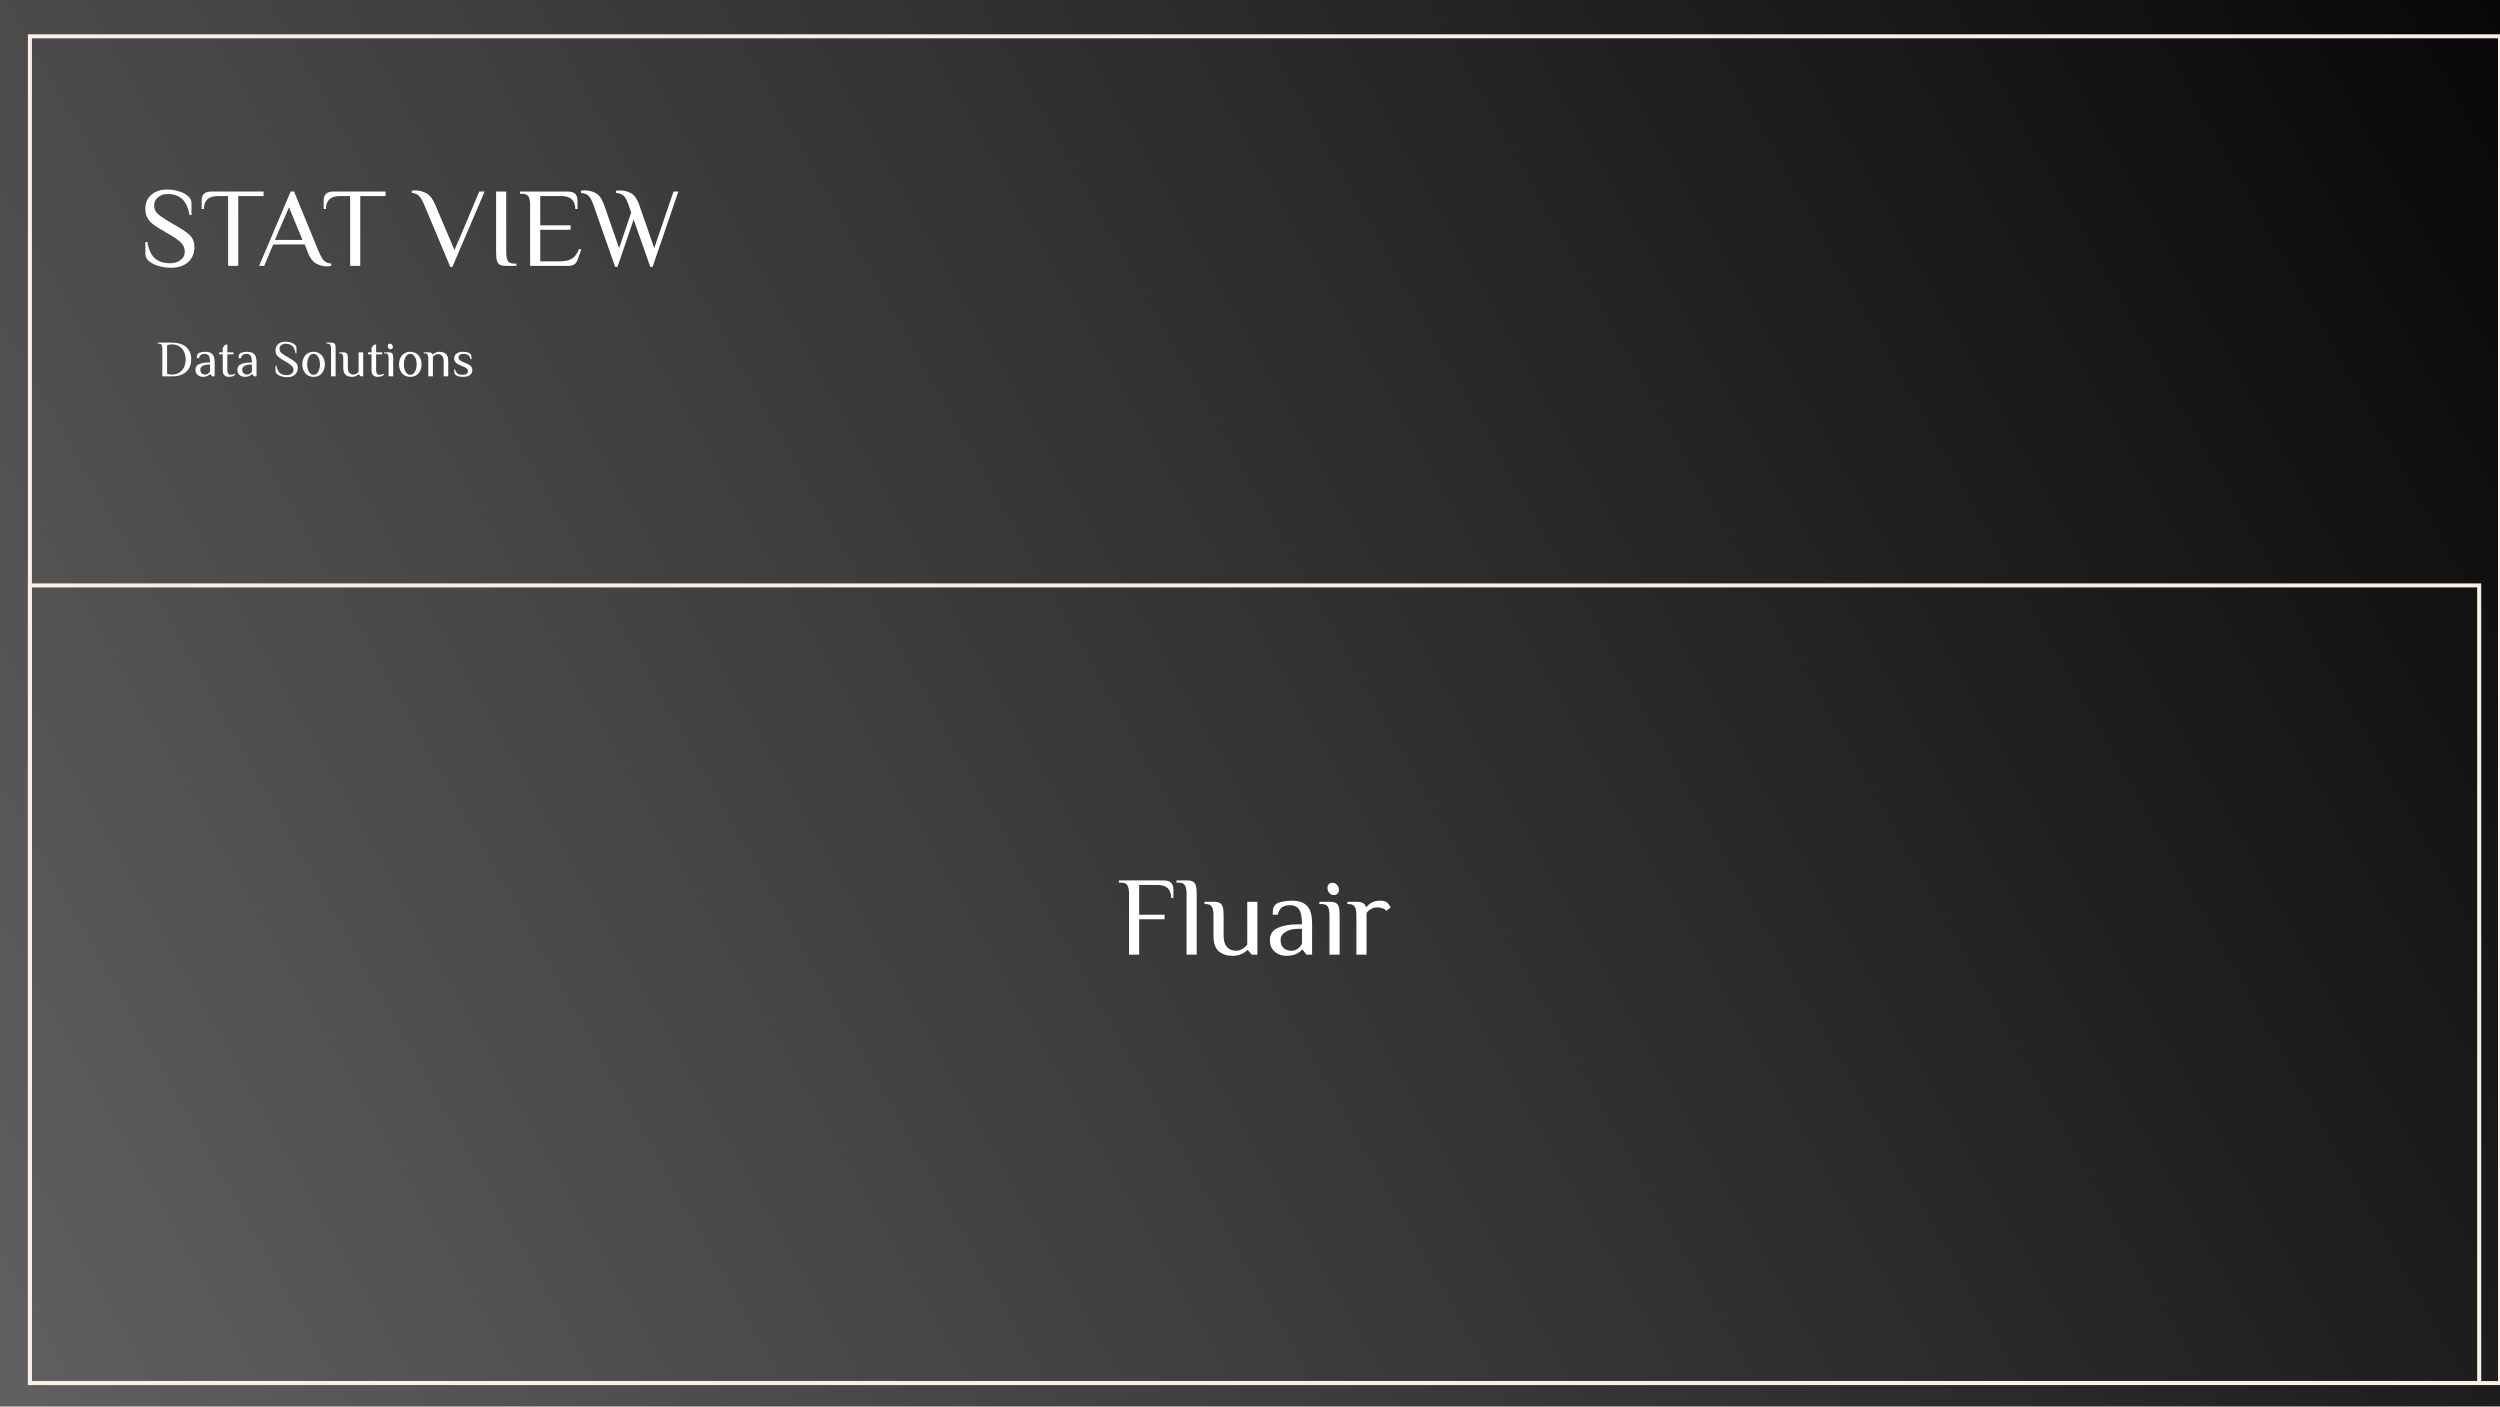 <svg width="4326" height="2434" viewBox="0 0 4326 2434" fill="none" xmlns="http://www.w3.org/2000/svg">
<rect x="0" y="0" width="4326" height="2434" fill="#808080" stroke="none"/>
<g clip-path="url(#clip0_2162_10787)">
<rect width="4326" height="2433.38" fill="url(#paint0_linear_2162_10787)"/>
<path d="M4290 1013H51.758V2393.09H4290V1013Z" stroke="#F8F0E4" stroke-width="6.956" stroke-miterlimit="10"/>
<path d="M1953.69 1546.82C1953.69 1540.2 1952.78 1535.33 1950.96 1532.21C1949.14 1528.96 1945.51 1527.34 1940.06 1527.34H1936.16V1523.45H2013.88C2024.91 1523.45 2030.43 1528.64 2030.43 1539.03V1553.64H2026.54C2026.54 1538.7 2018.42 1531.24 2002.19 1531.24H1971.22V1582.85H2015.24V1590.64H1971.22V1652H1953.69V1546.82ZM2053.22 1546.82C2053.22 1540.2 2052.32 1535.33 2050.5 1532.21C2048.68 1528.96 2045.04 1527.34 2039.59 1527.34H2035.69V1523.45H2053.22C2058.03 1523.45 2061.6 1524.1 2063.94 1525.39C2066.4 1526.56 2068.16 1528.77 2069.2 1532.02C2070.24 1535.26 2070.75 1540.2 2070.75 1546.82V1652H2053.22V1546.82ZM2132.93 1653.95C2123.19 1653.95 2115.2 1651.35 2108.97 1646.16C2102.86 1640.96 2099.81 1631.87 2099.81 1618.89V1583.83C2099.81 1577.21 2098.9 1572.34 2097.09 1569.22C2095.27 1565.97 2091.63 1564.35 2086.18 1564.35H2084.23V1560.45H2099.81C2104.62 1560.45 2108.19 1561.1 2110.53 1562.4C2112.99 1563.57 2114.75 1565.78 2115.78 1569.02C2116.82 1572.27 2117.34 1577.21 2117.34 1583.83V1618.89C2117.34 1627.98 2119.36 1634.66 2123.38 1638.95C2127.54 1643.11 2132.67 1645.18 2138.77 1645.18C2145.65 1645.18 2152.14 1641.74 2158.25 1634.86V1560.45H2175.78V1652H2166.04L2159.22 1644.21H2158.25C2155.52 1646.94 2151.95 1649.27 2147.53 1651.22C2143.25 1653.04 2138.38 1653.95 2132.93 1653.95ZM2225.67 1653.95C2221.52 1653.95 2217.29 1653.1 2213.01 1651.42C2208.72 1649.6 2205.02 1646.68 2201.91 1642.65C2198.92 1638.63 2197.43 1633.3 2197.43 1626.68C2197.43 1616.81 2201.97 1609.8 2211.06 1605.64C2220.28 1601.49 2232.29 1599.41 2247.1 1599.41H2252.94C2252.94 1586.68 2251.19 1577.98 2247.68 1573.31C2244.17 1568.63 2239.11 1566.3 2232.49 1566.3C2226.64 1566.3 2221.97 1567.53 2218.46 1570C2214.96 1572.47 2212.49 1576.75 2211.06 1582.85H2202.3C2202.3 1578.44 2202.56 1575 2203.08 1572.53C2203.6 1569.93 2204.96 1567.53 2207.17 1565.32C2209.5 1562.99 2213.33 1561.3 2218.66 1560.26C2224.11 1559.09 2230.02 1558.51 2236.38 1558.51C2246.9 1558.51 2255.21 1561.36 2261.31 1567.08C2267.42 1572.66 2270.47 1583.44 2270.47 1599.41V1652H2260.73L2253.91 1643.23H2252.94C2250.6 1646.22 2247.16 1648.75 2242.62 1650.83C2238.07 1652.91 2232.42 1653.95 2225.67 1653.95ZM2234.44 1645.18C2238.72 1645.18 2242.29 1644.14 2245.15 1642.07C2248 1639.99 2250.6 1637.13 2252.94 1633.5V1607.2H2247.1C2237.49 1607.2 2229.89 1609.02 2224.31 1612.65C2218.72 1616.16 2215.93 1620.84 2215.93 1626.68C2215.93 1632.65 2217.68 1637.26 2221.19 1640.51C2224.83 1643.62 2229.24 1645.18 2234.44 1645.18ZM2307.95 1548.77C2304.97 1548.77 2302.37 1547.53 2300.16 1545.07C2298.08 1542.6 2297.05 1539.68 2297.05 1536.3C2297.05 1533.57 2297.83 1531.43 2299.38 1529.87C2301.07 1528.32 2303.28 1527.54 2306.01 1527.54C2308.99 1527.54 2311.52 1528.77 2313.6 1531.24C2315.81 1533.7 2316.91 1536.63 2316.91 1540C2316.91 1542.73 2316.07 1544.87 2314.38 1546.43C2312.82 1547.99 2310.68 1548.77 2307.95 1548.77ZM2300.55 1583.83C2300.55 1577.21 2299.64 1572.34 2297.83 1569.22C2296.01 1565.97 2292.37 1564.35 2286.92 1564.35H2283.02V1560.45H2300.55C2305.36 1560.45 2308.93 1561.1 2311.26 1562.4C2313.73 1563.57 2315.48 1565.78 2316.52 1569.02C2317.56 1572.27 2318.08 1577.21 2318.08 1583.83V1652H2300.55V1583.83ZM2347.12 1583.83C2347.12 1577.21 2346.21 1572.34 2344.4 1569.22C2342.58 1565.97 2338.94 1564.35 2333.49 1564.35H2331.54V1560.45H2347.12C2352.06 1560.45 2355.76 1561.17 2358.22 1562.6C2360.82 1563.9 2362.64 1566.1 2363.68 1569.22H2364.65C2366.99 1566.23 2370.11 1563.7 2374 1561.62C2378.03 1559.55 2382.7 1558.51 2388.03 1558.51C2393.22 1558.51 2397.12 1559.48 2399.71 1561.43C2401.92 1563.12 2404.19 1566.04 2406.53 1570.19L2398.74 1576.04C2397.31 1574.09 2395.23 1572.66 2392.51 1571.75C2389.78 1570.71 2386.66 1570.19 2383.16 1570.19C2379.26 1570.19 2375.69 1571.1 2372.44 1572.92C2369.2 1574.61 2366.6 1576.95 2364.65 1579.93V1652H2347.12V1583.83Z" fill="white"/>
<path d="M295.928 463.311C288.786 463.311 281.774 462.337 274.891 460.39C268.009 458.442 262.361 455.65 257.946 452.014C253.661 448.378 251.518 444.223 251.518 439.548V418.707H255.024C257.232 431.692 261.517 441.106 267.879 446.95C274.242 452.663 283.007 455.52 294.174 455.52C301.187 455.52 307.16 453.767 312.094 450.261C317.158 446.755 319.69 441.886 319.69 435.653C319.69 430.199 318.002 425.459 314.626 421.434C311.25 417.408 305.796 413.188 298.265 408.773L274.307 394.554C265.997 389.62 260.088 384.621 256.582 379.557C253.206 374.492 251.518 368.324 251.518 361.053C251.518 351.054 254.959 343.068 261.841 337.095C268.853 330.992 278.008 327.94 289.305 327.94C295.928 327.94 302.485 328.914 308.978 330.862C315.47 332.68 320.794 335.407 324.949 339.043C329.235 342.549 331.377 346.639 331.377 351.314V372.155H327.871C325.664 359.17 321.443 349.885 315.211 344.302C309.108 338.588 300.472 335.731 289.305 335.731C283.332 335.731 278.073 337.549 273.528 341.185C268.983 344.821 266.711 349.561 266.711 355.404C266.711 360.728 268.334 365.143 271.58 368.649C274.956 372.155 280.54 376.245 288.331 380.92L312.289 395.139C321.119 400.463 327.352 405.397 330.988 409.942C334.623 414.487 336.441 420.265 336.441 427.277C336.441 438.185 332.806 446.95 325.534 453.572C318.262 460.065 308.393 463.311 295.928 463.311ZM377.19 339.237C360.958 339.237 352.842 346.704 352.842 361.637H348.947V347.029C348.947 336.64 354.465 331.446 365.503 331.446H456.075V339.237H412.25V460H394.72V339.237H377.19ZM565.3 460.974C559.067 460.974 552.899 459.286 546.796 455.91C540.693 452.404 535.823 445.651 532.188 435.653L527.318 422.992H472.78L457.198 460H448.433L502.971 331.446H508.814L551.665 435.653C554.912 443.184 557.963 448.378 560.82 451.235C563.677 453.962 567.767 455.585 573.091 456.104V460C570.754 460.649 568.157 460.974 565.3 460.974ZM523.423 415.201L500.049 358.715L475.702 415.201H523.423ZM588.326 339.237C572.095 339.237 563.979 346.704 563.979 361.637H560.083V347.029C560.083 336.64 565.602 331.446 576.64 331.446H667.212V339.237H623.386V460H605.856V339.237H588.326ZM734.022 354.235C730.776 346.704 727.724 341.575 724.867 338.848C722.011 335.991 717.92 334.303 712.596 333.784V329.888C713.246 329.888 714.22 329.823 715.518 329.693C716.687 329.563 717.92 329.498 719.219 329.498C725.712 329.498 731.944 331.187 737.918 334.563C743.891 337.809 748.955 344.367 753.11 354.235L786.417 432.731L797.909 406.046C803.363 393.451 813.816 368.584 829.269 331.446H838.618L782.717 461.948H779.211L734.022 354.235ZM875.988 460C871.184 460 867.548 459.416 865.081 458.247C862.743 456.948 861.055 454.676 860.016 451.43C858.977 448.183 858.458 443.249 858.458 436.627V331.446H875.988V436.627C875.988 443.249 876.897 448.183 878.715 451.43C880.533 454.546 884.169 456.104 889.623 456.104H893.518V460H875.988ZM917.312 354.82C917.312 348.197 916.403 343.328 914.585 340.211C912.767 336.965 909.131 335.342 903.677 335.342H899.781V331.446H982.757C993.795 331.446 999.313 336.64 999.313 347.029V361.637H995.418C995.418 346.704 987.302 339.237 971.07 339.237H934.842V389.88H987.432V397.671H934.842V452.209H968.928C977.888 452.209 984.9 450.586 989.964 447.339C995.028 444.093 999.054 438.574 1002.04 430.783L1005.94 431.757L999.118 450.261C996.781 456.754 991.912 460 984.51 460H917.312V354.82ZM1026.75 354.235C1024.15 346.704 1021.36 341.575 1018.37 338.848C1015.51 335.991 1011.16 334.303 1005.32 333.784V329.888C1005.97 329.888 1006.94 329.823 1008.24 329.693C1009.41 329.563 1010.64 329.498 1011.94 329.498C1019.09 329.498 1025.51 331.122 1031.23 334.368C1037.07 337.614 1041.74 344.237 1045.25 354.235L1071.35 429.42L1092.19 367.675L1087.52 354.235C1084.92 346.704 1082.13 341.575 1079.14 338.848C1076.29 335.991 1071.94 334.303 1066.09 333.784V329.888C1066.74 329.888 1067.65 329.823 1068.82 329.693C1070.12 329.563 1071.42 329.498 1072.71 329.498C1079.86 329.498 1086.28 331.122 1092 334.368C1097.84 337.614 1102.52 344.237 1106.02 354.235L1132.12 429.42L1165.43 331.446H1173.8L1129.2 461.948H1125.3L1096.48 379.946L1068.43 461.948H1064.53L1026.75 354.235Z" fill="white"/>
<path d="M280.902 603.45C280.902 600.442 280.489 598.23 279.663 596.814C278.837 595.34 277.186 594.602 274.709 594.602H272.939V592.833H296.12C307.562 592.833 316.203 595.369 322.043 600.442C327.941 605.514 330.89 612.592 330.89 621.676C330.89 627.515 329.652 632.676 327.174 637.159C324.697 641.583 321.011 645.033 316.115 647.511C311.278 649.988 305.38 651.227 298.42 651.227H280.902V603.45ZM298.155 648.13C302.519 648.13 306.442 647.068 309.922 644.945C313.461 642.762 316.233 639.725 318.238 635.832C320.244 631.88 321.247 627.279 321.247 622.03C321.247 616.898 320.244 612.356 318.238 608.405C316.292 604.453 313.549 601.385 310.01 599.203C306.471 597.021 302.46 595.929 297.978 595.929C295.146 595.929 292.197 596.401 289.13 597.345V646.98C292.433 647.747 295.441 648.13 298.155 648.13ZM351.049 652.111C349.161 652.111 347.244 651.728 345.298 650.961C343.352 650.135 341.671 648.808 340.255 646.98C338.898 645.151 338.22 642.733 338.22 639.725C338.22 635.242 340.284 632.057 344.413 630.169C348.601 628.282 354.057 627.338 360.781 627.338H363.435C363.435 621.558 362.639 617.606 361.047 615.483C359.454 613.359 357.154 612.297 354.146 612.297C351.491 612.297 349.368 612.858 347.775 613.978C346.183 615.099 345.062 617.046 344.413 619.818H340.432C340.432 617.812 340.55 616.249 340.786 615.129C341.022 613.949 341.641 612.858 342.644 611.855C343.705 610.793 345.445 610.027 347.864 609.555C350.341 609.024 353.025 608.758 355.915 608.758C360.693 608.758 364.468 610.056 367.24 612.651C370.012 615.188 371.398 620.083 371.398 627.338V651.227H366.974L363.878 647.245H363.435C362.374 648.602 360.811 649.752 358.746 650.696C356.682 651.639 354.116 652.111 351.049 652.111ZM355.03 648.13C356.977 648.13 358.599 647.658 359.896 646.714C361.194 645.771 362.374 644.473 363.435 642.821V630.877H360.781C356.416 630.877 352.966 631.703 350.43 633.355C347.893 634.947 346.625 637.071 346.625 639.725C346.625 642.438 347.421 644.532 349.014 646.007C350.666 647.422 352.671 648.13 355.03 648.13ZM396.034 652.111C392.731 652.111 390.135 651.168 388.248 649.28C386.36 647.393 385.417 644.502 385.417 640.61V613.182H379.223V609.643H385.417V601.68L389.84 596.372H393.38V609.643H403.997V613.182H393.38V640.61C393.38 645.918 395.444 648.572 399.573 648.572C400.988 648.572 402.168 648.425 403.112 648.13C404.115 647.835 405.147 647.393 406.208 646.803L407.093 648.572C405.737 649.575 404.232 650.43 402.581 651.138C400.929 651.787 398.747 652.111 396.034 652.111ZM423.54 652.111C421.652 652.111 419.735 651.728 417.789 650.961C415.843 650.135 414.162 648.808 412.746 646.98C411.389 645.151 410.711 642.733 410.711 639.725C410.711 635.242 412.775 632.057 416.904 630.169C421.092 628.282 426.548 627.338 433.272 627.338H435.926C435.926 621.558 435.13 617.606 433.538 615.483C431.945 613.359 429.645 612.297 426.637 612.297C423.982 612.297 421.859 612.858 420.266 613.978C418.674 615.099 417.553 617.046 416.904 619.818H412.923C412.923 617.812 413.041 616.249 413.277 615.129C413.513 613.949 414.132 612.858 415.135 611.855C416.196 610.793 417.936 610.027 420.355 609.555C422.832 609.024 425.516 608.758 428.406 608.758C433.184 608.758 436.959 610.056 439.731 612.651C442.503 615.188 443.889 620.083 443.889 627.338V651.227H439.465L436.369 647.245H435.926C434.865 648.602 433.302 649.752 431.237 650.696C429.173 651.639 426.607 652.111 423.54 652.111ZM427.521 648.13C429.468 648.13 431.09 647.658 432.387 646.714C433.685 645.771 434.865 644.473 435.926 642.821V630.877H433.272C428.907 630.877 425.457 631.703 422.921 633.355C420.384 634.947 419.116 637.071 419.116 639.725C419.116 642.438 419.912 644.532 421.505 646.007C423.157 647.422 425.162 648.13 427.521 648.13ZM496.925 652.731C493.681 652.731 490.496 652.288 487.37 651.404C484.244 650.519 481.678 649.251 479.673 647.599C477.726 645.948 476.753 644.06 476.753 641.937V632.47H478.346C479.348 638.368 481.295 642.644 484.185 645.299C487.075 647.894 491.056 649.192 496.129 649.192C499.314 649.192 502.027 648.395 504.269 646.803C506.569 645.21 507.719 642.998 507.719 640.167C507.719 637.69 506.953 635.537 505.419 633.708C503.885 631.88 501.408 629.963 497.987 627.958L487.105 621.499C483.33 619.257 480.646 616.987 479.053 614.686C477.52 612.386 476.753 609.584 476.753 606.281C476.753 601.739 478.316 598.112 481.442 595.399C484.627 592.626 488.786 591.24 493.917 591.24C496.925 591.24 499.904 591.683 502.853 592.567C505.802 593.393 508.221 594.632 510.108 596.283C512.055 597.876 513.028 599.734 513.028 601.857V611.324H511.435C510.433 605.426 508.516 601.209 505.684 598.672C502.912 596.077 498.99 594.779 493.917 594.779C491.204 594.779 488.815 595.605 486.751 597.257C484.686 598.908 483.654 601.061 483.654 603.715C483.654 606.134 484.391 608.139 485.866 609.732C487.399 611.324 489.936 613.182 493.475 615.306L504.357 621.764C508.368 624.183 511.199 626.424 512.851 628.488C514.502 630.553 515.328 633.178 515.328 636.363C515.328 641.317 513.677 645.299 510.374 648.307C507.071 651.256 502.588 652.731 496.925 652.731ZM542.597 652.111C538.586 652.111 535.106 651.168 532.156 649.28C529.207 647.334 526.966 644.709 525.432 641.406C523.899 638.103 523.132 634.446 523.132 630.435C523.132 626.424 523.899 622.767 525.432 619.464C526.966 616.161 529.207 613.566 532.156 611.678C535.106 609.732 538.586 608.758 542.597 608.758C546.607 608.758 550.087 609.732 553.037 611.678C555.986 613.566 558.227 616.161 559.761 619.464C561.294 622.767 562.061 626.424 562.061 630.435C562.061 634.446 561.294 638.103 559.761 641.406C558.227 644.709 555.986 647.334 553.037 649.28C550.087 651.168 546.607 652.111 542.597 652.111ZM542.597 648.572C544.779 648.572 546.696 647.776 548.347 646.183C550.058 644.591 551.356 642.409 552.24 639.636C553.184 636.864 553.656 633.797 553.656 630.435C553.656 627.073 553.184 624.006 552.24 621.233C551.356 618.461 550.058 616.279 548.347 614.686C546.696 613.094 544.779 612.297 542.597 612.297C540.414 612.297 538.468 613.094 536.757 614.686C535.106 616.279 533.808 618.461 532.864 621.233C531.98 624.006 531.537 627.073 531.537 630.435C531.537 633.797 531.98 636.864 532.864 639.636C533.808 642.409 535.106 644.591 536.757 646.183C538.468 647.776 540.414 648.572 542.597 648.572ZM572.791 603.45C572.791 600.442 572.378 598.23 571.552 596.814C570.726 595.34 569.075 594.602 566.598 594.602H564.828V592.833H572.791C574.973 592.833 576.595 593.128 577.657 593.718C578.778 594.248 579.574 595.251 580.046 596.726C580.518 598.2 580.754 600.442 580.754 603.45V651.227H572.791V603.45ZM608.994 652.111C604.57 652.111 600.943 650.932 598.111 648.572C595.339 646.213 593.953 642.084 593.953 636.186V620.26C593.953 617.252 593.54 615.04 592.714 613.625C591.889 612.15 590.237 611.413 587.76 611.413H586.875V609.643H593.953C596.135 609.643 597.757 609.938 598.819 610.528C599.94 611.059 600.736 612.061 601.208 613.536C601.68 615.011 601.916 617.252 601.916 620.26V636.186C601.916 640.315 602.83 643.352 604.659 645.299C606.546 647.186 608.876 648.13 611.648 648.13C614.774 648.13 617.723 646.567 620.496 643.441V609.643H628.458V651.227H624.035L620.938 647.688H620.496C619.257 648.926 617.635 649.988 615.629 650.873C613.683 651.698 611.471 652.111 608.994 652.111ZM653.511 652.111C650.208 652.111 647.612 651.168 645.725 649.28C643.837 647.393 642.894 644.502 642.894 640.61V613.182H636.7V609.643H642.894V601.68L647.317 596.372H650.856V609.643H661.474V613.182H650.856V640.61C650.856 645.918 652.921 648.572 657.05 648.572C658.465 648.572 659.645 648.425 660.589 648.13C661.591 647.835 662.624 647.393 663.685 646.803L664.57 648.572C663.214 649.575 661.709 650.43 660.058 651.138C658.406 651.787 656.224 652.111 653.511 652.111ZM675.797 604.335C674.44 604.335 673.261 603.774 672.258 602.654C671.314 601.533 670.842 600.206 670.842 598.672C670.842 597.434 671.196 596.46 671.904 595.753C672.671 595.045 673.673 594.691 674.912 594.691C676.269 594.691 677.419 595.251 678.363 596.372C679.365 597.493 679.867 598.82 679.867 600.353C679.867 601.592 679.483 602.565 678.716 603.273C678.009 603.981 677.035 604.335 675.797 604.335ZM672.435 620.26C672.435 617.252 672.022 615.04 671.196 613.625C670.37 612.15 668.719 611.413 666.241 611.413H664.472V609.643H672.435C674.617 609.643 676.239 609.938 677.301 610.528C678.422 611.059 679.218 612.061 679.69 613.536C680.162 615.011 680.398 617.252 680.398 620.26V651.227H672.435V620.26ZM709.957 652.111C705.946 652.111 702.466 651.168 699.516 649.28C696.567 647.334 694.326 644.709 692.792 641.406C691.259 638.103 690.492 634.446 690.492 630.435C690.492 626.424 691.259 622.767 692.792 619.464C694.326 616.161 696.567 613.566 699.516 611.678C702.466 609.732 705.946 608.758 709.957 608.758C713.967 608.758 717.447 609.732 720.397 611.678C723.346 613.566 725.587 616.161 727.121 619.464C728.654 622.767 729.421 626.424 729.421 630.435C729.421 634.446 728.654 638.103 727.121 641.406C725.587 644.709 723.346 647.334 720.397 649.28C717.447 651.168 713.967 652.111 709.957 652.111ZM709.957 648.572C712.139 648.572 714.056 647.776 715.707 646.183C717.418 644.591 718.716 642.409 719.6 639.636C720.544 636.864 721.016 633.797 721.016 630.435C721.016 627.073 720.544 624.006 719.6 621.233C718.716 618.461 717.418 616.279 715.707 614.686C714.056 613.094 712.139 612.297 709.957 612.297C707.774 612.297 705.828 613.094 704.117 614.686C702.466 616.279 701.168 618.461 700.224 621.233C699.34 624.006 698.897 627.073 698.897 630.435C698.897 633.797 699.34 636.864 700.224 639.636C701.168 642.409 702.466 644.591 704.117 646.183C705.828 647.776 707.774 648.572 709.957 648.572ZM741.124 620.26C741.124 617.252 740.711 615.04 739.885 613.625C739.06 612.15 737.408 611.413 734.931 611.413H733.161V609.643H741.124C743.306 609.643 744.958 609.938 746.079 610.528C747.258 611.118 748.114 612.003 748.644 613.182H749.087C750.326 611.944 751.918 610.911 753.865 610.086C755.87 609.201 758.111 608.758 760.589 608.758C765.012 608.758 768.61 609.938 771.383 612.297C774.214 614.657 775.629 618.786 775.629 624.684V651.227H767.667V624.684C767.667 620.555 766.723 617.547 764.835 615.659C763.007 613.713 760.707 612.74 757.934 612.74C754.808 612.74 751.859 614.303 749.087 617.429V651.227H741.124V620.26ZM801.813 652.111C795.03 652.111 790.459 650.932 788.1 648.572C787.097 647.57 786.478 646.449 786.242 645.21C786.006 643.913 785.888 641.937 785.888 639.282H787.657C788.188 642.232 789.456 644.532 791.462 646.183C793.526 647.776 796.387 648.572 800.044 648.572C803.288 648.572 805.706 648.012 807.299 646.891C808.95 645.771 809.776 644.267 809.776 642.379C809.776 640.669 809.127 639.194 807.83 637.955C806.591 636.717 804.586 635.537 801.813 634.416L796.505 632.204C792.966 630.789 790.312 629.137 788.542 627.25C786.773 625.362 785.888 623.032 785.888 620.26C785.888 616.662 787.244 613.86 789.958 611.855C792.671 609.791 796.18 608.758 800.486 608.758C806.974 608.758 811.398 609.938 813.757 612.297C814.76 613.3 815.38 614.421 815.615 615.659C815.851 616.898 815.969 618.874 815.969 621.587H814.2C813.728 618.638 812.489 616.367 810.484 614.775C808.478 613.123 805.736 612.297 802.256 612.297C799.483 612.297 797.301 612.887 795.709 614.067C794.175 615.188 793.408 616.662 793.408 618.491C793.408 621.558 795.767 624.065 800.486 626.011L805.795 628.223C809.806 629.875 812.725 631.644 814.554 633.532C816.382 635.36 817.296 637.719 817.296 640.61C817.296 644.208 815.851 647.039 812.961 649.103C810.071 651.109 806.355 652.111 801.813 652.111Z" fill="white"/>
<path d="M4326 62.818H51.758V2393.26H4326V62.818Z" stroke="#F8F0E4" stroke-width="6.956" stroke-miterlimit="10"/>
</g>
<defs>
<linearGradient id="paint0_linear_2162_10787" x1="0" y1="2433.38" x2="4326" y2="0" gradientUnits="userSpaceOnUse">
<stop stop-opacity="0.25"/>
<stop offset="1" stop-opacity="0.94"/>
</linearGradient>
<clipPath id="clip0_2162_10787">
<rect width="4326" height="2433.38" fill="white"/>
</clipPath>
</defs>
</svg>
